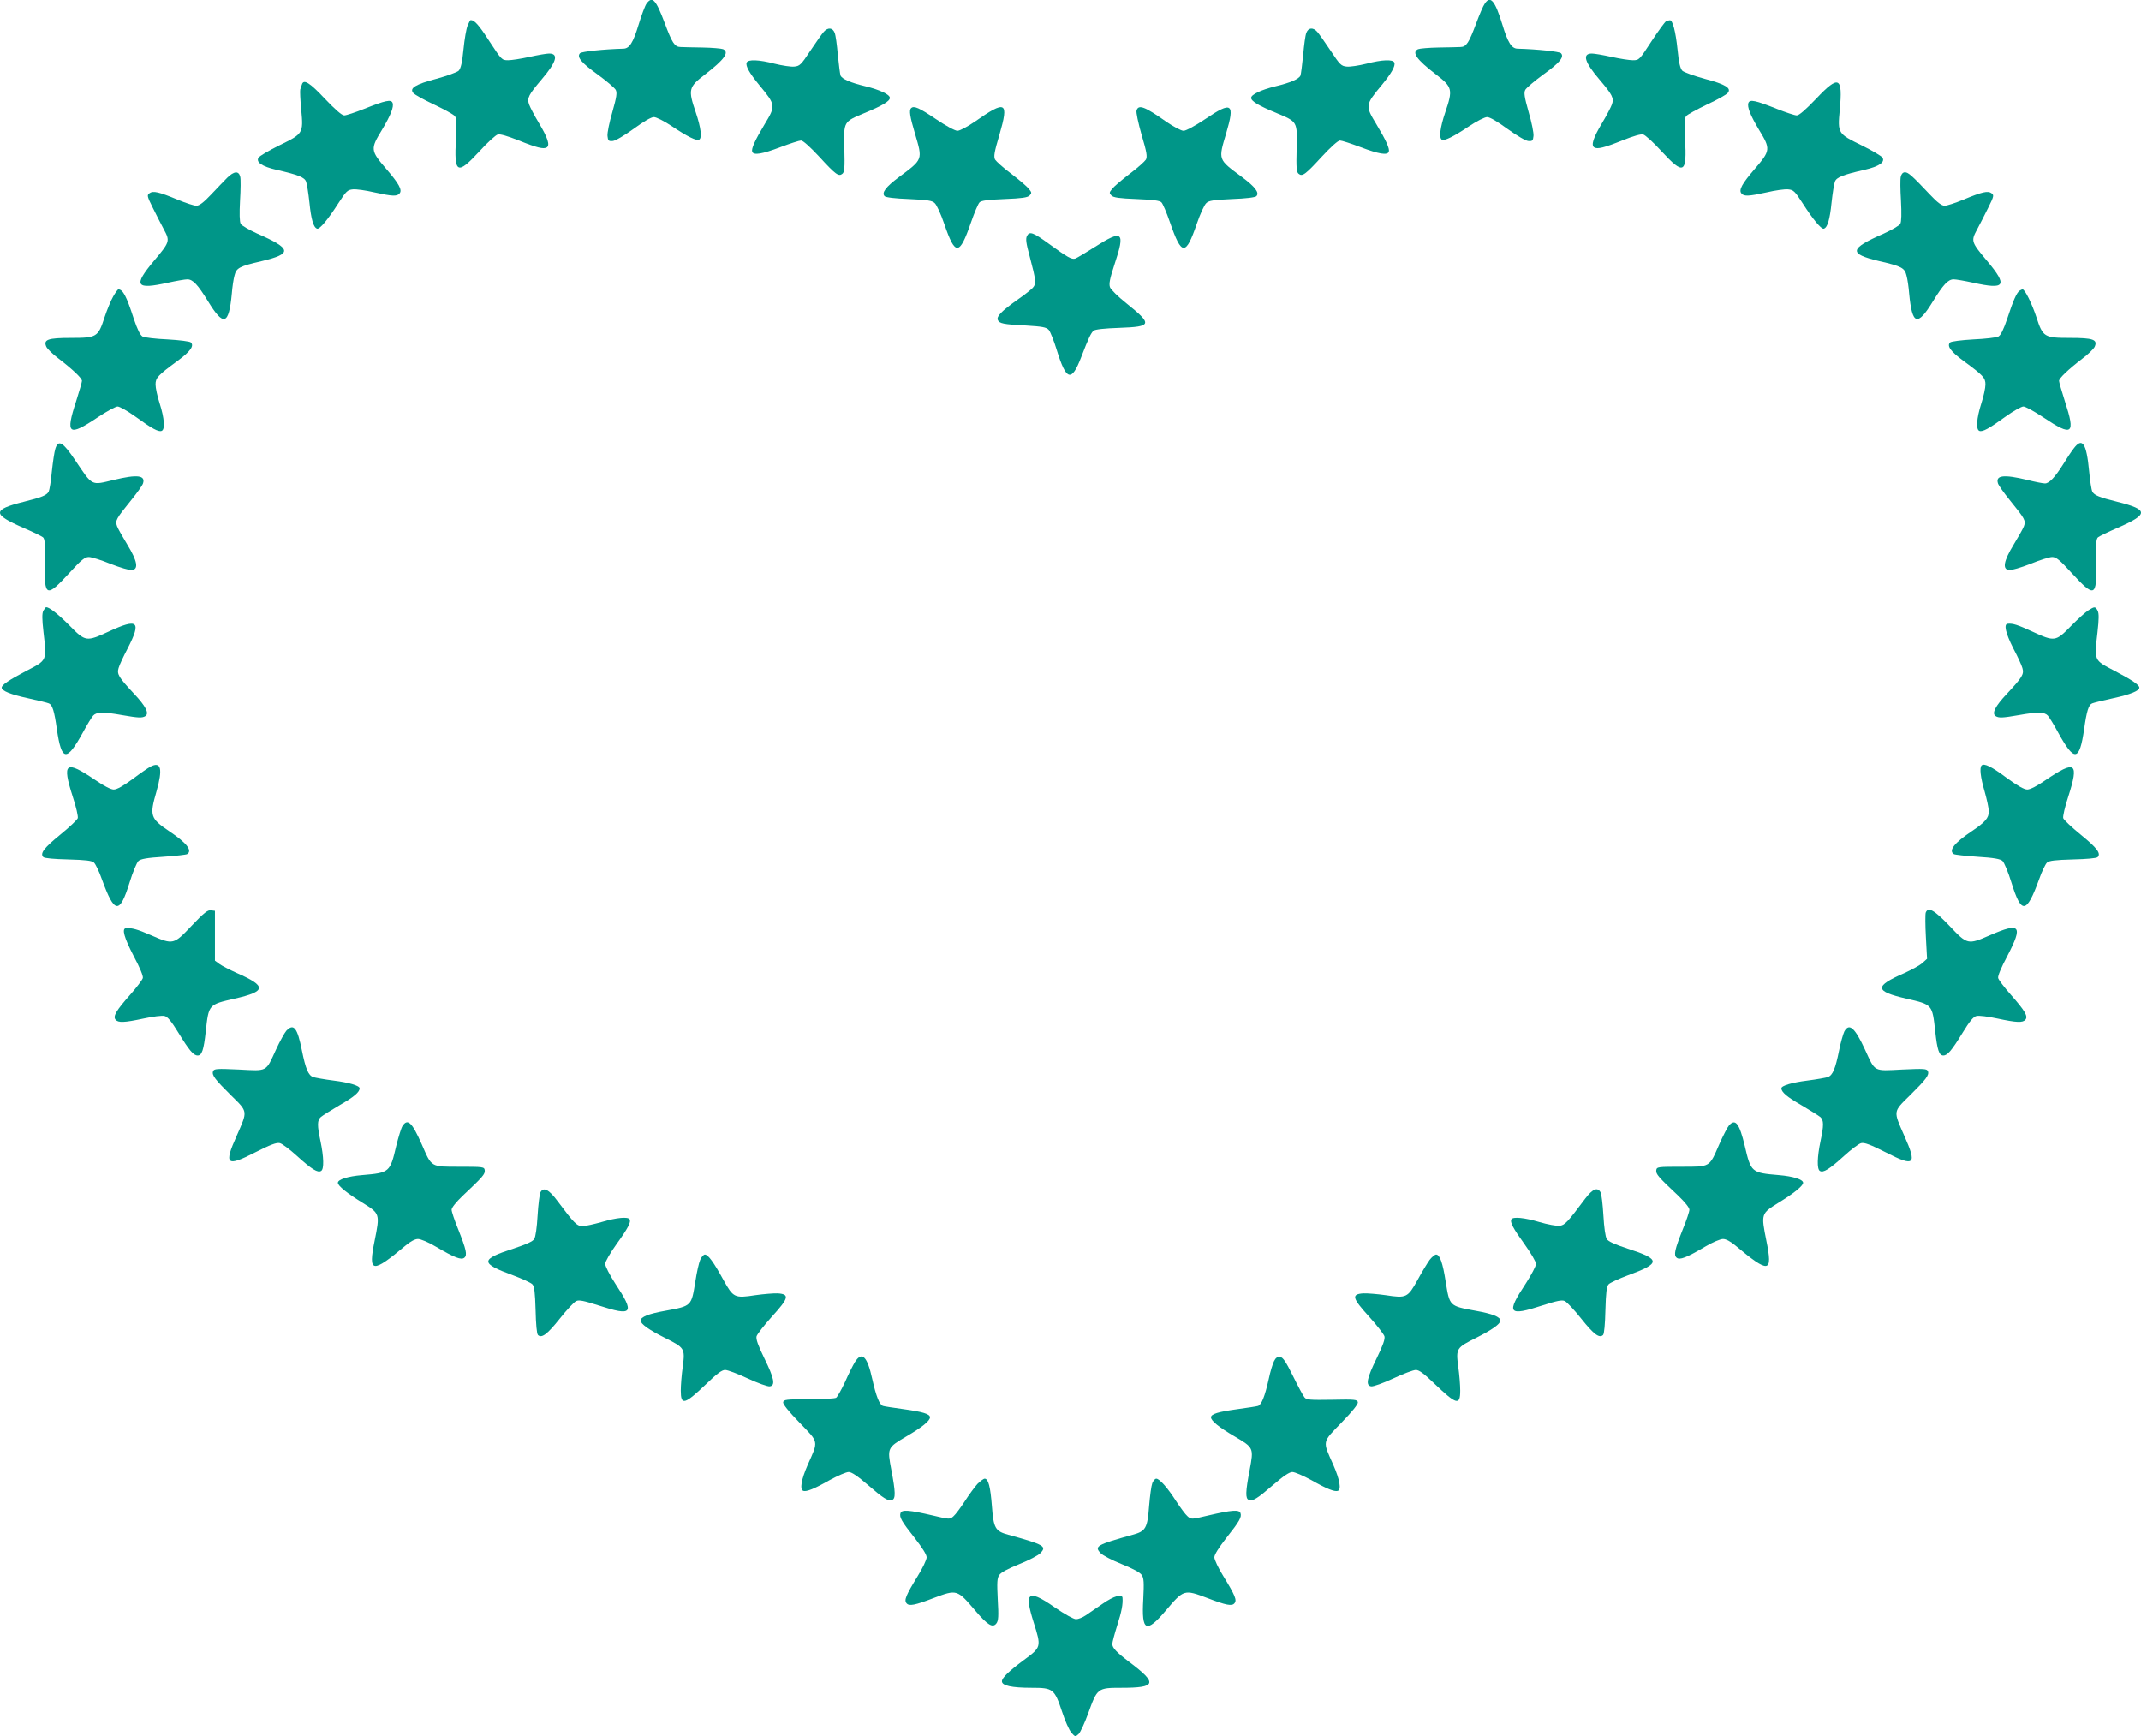 <?xml version="1.0" standalone="no"?>
<!DOCTYPE svg PUBLIC "-//W3C//DTD SVG 20010904//EN"
 "http://www.w3.org/TR/2001/REC-SVG-20010904/DTD/svg10.dtd">
<svg version="1.0" xmlns="http://www.w3.org/2000/svg"
 width="1280pt" height="1038pt" viewBox="0 0 1280 1038"
 preserveAspectRatio="xMidYMid meet">
<g transform="translate(0,1038) scale(0.1,-0.1)"
fill="#009688" stroke="none">
<path d="M3865 10358 c-9 -13 -30 -69 -47 -125 -33 -109 -55 -143 -91 -144
-116 -3 -249 -17 -259 -27 -22 -22 8 -58 106 -128 52 -38 100 -79 107 -91 9
-17 6 -41 -20 -133 -18 -61 -31 -125 -29 -143 3 -28 6 -32 31 -30 16 1 67 31
124 72 60 44 106 71 122 71 15 0 62 -24 110 -56 91 -61 146 -88 161 -79 18 11
10 73 -20 162 -47 138 -44 152 55 228 116 89 147 133 108 151 -10 4 -65 9
-123 10 -58 1 -117 2 -132 3 -35 1 -50 25 -94 143 -53 141 -74 164 -109 116z"/>
<path d="M8876 10357 c-9 -12 -31 -64 -50 -115 -44 -118 -59 -142 -94 -143
-15 -1 -74 -2 -132 -3 -58 -1 -113 -6 -122 -10 -40 -18 -9 -62 107 -151 99
-76 102 -90 55 -228 -30 -89 -38 -151 -20 -162 15 -9 70 18 161 79 48 32 95
56 110 56 16 0 62 -27 122 -71 57 -41 108 -71 124 -72 25 -2 28 2 31 30 2 18
-11 82 -29 143 -26 92 -29 116 -20 133 7 12 55 53 107 91 98 70 128 106 106
128 -10 10 -143 24 -259 27 -36 1 -58 35 -91 144 -44 144 -72 177 -106 124z"/>
<path d="M2796 10228 c-8 -18 -19 -82 -25 -143 -8 -81 -16 -114 -29 -128 -10
-9 -70 -31 -133 -48 -125 -33 -163 -56 -138 -85 8 -10 64 -41 124 -69 61 -29
116 -59 124 -69 11 -13 12 -41 7 -135 -12 -210 7 -220 140 -76 48 53 98 98
110 101 14 4 60 -10 121 -34 114 -46 153 -55 172 -43 20 13 6 57 -48 147 -26
43 -52 93 -58 110 -13 38 -3 57 75 149 89 104 104 155 45 155 -15 0 -68 -9
-117 -20 -50 -11 -107 -20 -128 -20 -38 0 -39 2 -112 113 -63 98 -89 127 -112
127 -3 0 -11 -15 -18 -32z"/>
<path d="M9961 10253 c-7 -3 -46 -57 -87 -119 -73 -112 -74 -114 -112 -114
-21 0 -78 9 -128 20 -49 11 -102 20 -117 20 -59 0 -44 -51 45 -155 78 -92 88
-111 75 -149 -6 -17 -32 -67 -58 -110 -54 -90 -68 -134 -48 -147 19 -12 58 -3
172 43 61 24 107 38 121 34 12 -3 62 -48 110 -101 133 -144 152 -134 140 76
-5 94 -4 122 7 135 8 10 64 40 124 69 61 28 116 59 124 69 25 29 -13 52 -138
85 -63 17 -123 39 -133 48 -13 14 -21 47 -29 128 -11 106 -29 176 -46 174 -4
0 -14 -3 -22 -6z"/>
<path d="M4925 10190 c-10 -11 -46 -62 -80 -113 -56 -85 -64 -92 -97 -95 -19
-2 -72 6 -116 17 -95 25 -160 27 -168 7 -8 -20 18 -65 74 -133 101 -122 101
-124 32 -238 -57 -95 -79 -144 -73 -162 8 -23 60 -14 168 27 58 22 114 40 124
40 12 0 55 -39 108 -96 99 -108 117 -121 139 -103 13 10 15 37 12 150 -4 164
-6 160 120 213 107 44 152 71 152 91 0 20 -60 48 -145 69 -89 21 -142 44 -150
65 -3 9 -10 64 -16 123 -5 58 -13 118 -19 132 -12 31 -40 34 -65 6z"/>
<path d="M7810 10184 c-6 -14 -14 -74 -19 -132 -6 -59 -13 -114 -16 -123 -8
-21 -61 -44 -150 -65 -85 -21 -145 -49 -145 -69 0 -20 45 -47 152 -91 126 -53
124 -49 120 -213 -3 -113 -1 -140 12 -150 22 -18 40 -5 139 103 53 57 96 96
108 96 10 0 66 -18 124 -40 108 -41 160 -50 168 -27 6 18 -16 67 -73 162 -69
114 -69 116 32 238 56 68 82 113 74 133 -8 20 -73 18 -168 -7 -44 -11 -97 -19
-116 -17 -33 3 -41 10 -97 95 -34 51 -70 102 -80 113 -25 28 -53 25 -65 -6z"/>
<path d="M1805 9875 c-3 -8 -7 -22 -10 -30 -2 -8 0 -63 6 -121 13 -142 12
-143 -131 -213 -63 -31 -119 -64 -125 -74 -15 -27 21 -52 107 -72 131 -30 169
-45 178 -71 5 -13 14 -69 20 -125 10 -100 24 -149 46 -156 15 -5 65 55 127
152 47 73 55 80 87 83 20 2 77 -6 128 -18 109 -24 136 -25 151 -6 17 20 -4 58
-78 144 -97 113 -98 120 -26 238 50 84 71 135 62 159 -9 22 -42 15 -170 -36
-53 -21 -107 -39 -119 -39 -14 0 -53 34 -116 100 -91 97 -127 119 -137 85z"/>
<path d="M10858 9790 c-63 -66 -102 -100 -116 -100 -12 0 -66 18 -119 39 -128
51 -161 58 -170 36 -9 -24 12 -75 62 -159 72 -118 71 -125 -26 -238 -74 -86
-95 -124 -78 -144 15 -19 42 -18 151 6 51 12 108 20 128 18 32 -3 40 -10 87
-83 62 -97 112 -157 127 -152 22 7 36 56 46 156 6 56 15 112 20 125 9 26 47
41 178 71 86 20 122 45 107 72 -6 10 -62 43 -125 74 -143 70 -144 71 -131 212
19 199 -5 211 -141 67z"/>
<path d="M5447 9733 c-13 -12 -7 -50 23 -151 47 -159 49 -153 -96 -261 -79
-59 -105 -94 -85 -114 7 -7 61 -14 146 -17 109 -5 138 -9 153 -24 11 -9 37
-65 57 -124 66 -193 91 -192 160 8 20 58 43 112 51 120 10 11 49 16 149 20
104 4 138 9 150 21 14 14 14 18 -4 40 -11 14 -58 54 -105 90 -47 35 -90 74
-97 85 -9 18 -5 44 26 148 58 200 39 209 -148 78 -44 -30 -89 -54 -103 -54
-14 0 -70 30 -130 71 -98 66 -131 81 -147 64z"/>
<path d="M6795 9720 c-4 -11 10 -75 30 -146 31 -104 35 -130 26 -148 -7 -11
-50 -50 -97 -85 -47 -36 -94 -76 -105 -90 -18 -22 -18 -26 -4 -40 12 -12 46
-17 150 -21 100 -4 139 -9 149 -20 8 -8 31 -62 51 -120 69 -200 94 -201 160
-8 20 59 46 115 57 124 15 15 44 19 153 24 85 3 139 10 146 17 20 20 -6 55
-85 114 -146 108 -143 101 -95 263 53 179 34 192 -124 85 -61 -41 -117 -71
-131 -71 -14 0 -59 24 -103 54 -129 91 -166 105 -178 68z"/>
<path d="M1358 9317 c-18 -18 -61 -63 -96 -100 -44 -47 -71 -67 -88 -67 -13 0
-63 16 -111 36 -113 47 -148 55 -169 39 -16 -11 -15 -18 19 -86 20 -41 50 -99
67 -131 37 -69 36 -74 -60 -188 -125 -149 -109 -173 84 -130 50 11 102 20 116
20 33 0 62 -31 123 -130 94 -154 125 -144 143 45 3 39 10 87 16 108 11 45 28
55 163 86 185 44 180 74 -28 165 -48 22 -93 48 -98 58 -7 13 -8 62 -4 138 4
65 5 130 1 144 -9 36 -37 33 -78 -7z"/>
<path d="M11364 9324 c-4 -14 -3 -79 1 -144 4 -76 3 -125 -4 -138 -5 -10 -50
-36 -98 -58 -208 -91 -213 -121 -28 -165 135 -31 152 -41 163 -86 6 -21 13
-69 16 -108 18 -189 49 -199 143 -45 61 99 90 130 123 130 14 0 66 -9 116 -20
193 -43 209 -19 84 130 -96 114 -97 119 -60 188 17 32 47 90 67 131 34 68 35
75 19 86 -21 16 -56 8 -169 -39 -48 -20 -98 -36 -111 -36 -17 0 -44 20 -88 67
-106 112 -129 133 -149 133 -12 0 -21 -9 -25 -26z"/>
<path d="M6140 8970 c-9 -17 -6 -42 16 -123 38 -143 40 -164 18 -188 -10 -11
-52 -44 -94 -73 -90 -64 -123 -97 -115 -118 9 -22 32 -27 169 -34 97 -6 121
-10 136 -26 9 -10 31 -65 48 -121 57 -184 88 -193 146 -42 43 112 58 144 74
158 10 8 65 14 154 17 196 7 200 20 42 147 -49 39 -93 82 -98 96 -7 20 -1 51
27 136 66 198 50 212 -122 102 -52 -33 -102 -63 -113 -67 -21 -6 -45 7 -155
87 -96 70 -118 78 -133 49z"/>
<path d="M677 8608 c-14 -24 -37 -80 -52 -125 -38 -118 -47 -123 -199 -123
-141 0 -168 -10 -149 -53 6 -13 40 -46 75 -72 82 -63 138 -116 138 -132 0 -7
-16 -62 -35 -122 -65 -199 -46 -213 129 -96 54 36 108 65 119 65 12 0 60 -27
106 -60 99 -72 138 -93 157 -86 22 8 17 75 -11 163 -14 43 -25 94 -25 114 0
40 12 54 132 142 76 56 100 89 79 110 -6 6 -67 14 -139 18 -70 3 -137 11 -149
17 -15 8 -31 41 -54 109 -43 133 -64 172 -91 173 -4 0 -18 -19 -31 -42z"/>
<path d="M12074 8642 c-17 -11 -38 -58 -73 -165 -23 -68 -39 -101 -54 -109
-12 -6 -79 -14 -149 -17 -72 -4 -133 -12 -139 -18 -21 -21 3 -54 79 -110 120
-88 132 -102 132 -142 0 -20 -11 -71 -25 -114 -28 -88 -33 -155 -11 -163 19
-7 58 14 157 86 46 33 94 60 106 60 11 0 65 -29 119 -65 175 -117 194 -103
129 96 -19 60 -35 115 -35 122 0 16 56 69 138 132 35 26 69 59 75 72 19 43 -8
53 -149 53 -152 0 -161 5 -199 123 -27 82 -69 167 -83 167 -4 0 -12 -4 -18 -8z"/>
<path d="M331 7698 c-6 -18 -15 -80 -21 -136 -5 -56 -14 -111 -19 -121 -12
-22 -41 -34 -150 -61 -188 -47 -188 -74 0 -156 56 -24 109 -50 116 -56 11 -9
14 -42 11 -154 -4 -204 9 -209 147 -59 71 78 92 95 116 95 16 0 74 -18 130
-41 56 -22 114 -39 128 -37 41 5 32 54 -27 151 -28 46 -56 95 -62 111 -12 34
-8 42 86 158 34 42 65 86 69 98 16 49 -34 55 -175 21 -137 -33 -125 -39 -230
117 -74 110 -101 126 -119 70z"/>
<path d="M12397 7698 c-14 -18 -42 -60 -62 -93 -49 -78 -84 -115 -109 -115
-12 0 -59 9 -106 21 -141 34 -191 28 -175 -21 4 -12 35 -56 69 -98 94 -116 98
-124 86 -158 -6 -16 -34 -65 -62 -111 -59 -97 -68 -146 -27 -151 14 -2 72 15
128 37 56 23 114 41 130 41 24 0 45 -17 116 -95 138 -150 151 -145 147 59 -3
112 0 145 11 154 7 6 60 32 116 56 188 82 188 109 0 156 -109 27 -138 39 -150
61 -5 10 -14 65 -19 121 -16 171 -41 206 -93 136z"/>
<path d="M259 6729 c-8 -17 -8 -48 1 -128 20 -174 23 -166 -103 -232 -105 -55
-147 -84 -147 -100 0 -19 54 -41 156 -63 60 -13 117 -27 126 -31 21 -8 33 -46
48 -155 28 -192 58 -196 155 -20 25 47 54 93 62 102 20 22 61 23 173 3 98 -17
120 -18 139 -6 25 16 2 60 -68 134 -91 98 -103 116 -92 153 4 16 29 70 55 119
83 162 61 181 -115 99 -133 -61 -138 -61 -234 37 -69 69 -120 109 -139 109 -3
0 -10 -10 -17 -21z"/>
<path d="M12485 6731 c-16 -10 -64 -53 -105 -95 -90 -92 -97 -93 -229 -32 -89
41 -117 50 -148 47 -25 -2 -12 -57 33 -146 26 -49 51 -103 55 -119 11 -37 -1
-55 -92 -153 -70 -74 -93 -118 -68 -134 19 -12 41 -11 139 6 112 20 153 19
173 -3 8 -9 37 -55 62 -102 97 -176 127 -172 155 20 15 109 27 147 48 155 9 4
66 18 126 31 102 22 156 44 156 63 0 16 -42 45 -147 100 -126 66 -123 58 -103
232 9 80 9 111 1 128 -14 26 -18 26 -56 2z"/>
<path d="M900 5797 c-14 -7 -63 -41 -108 -75 -56 -41 -93 -62 -112 -62 -17 0
-58 21 -109 56 -180 122 -202 107 -136 -99 20 -60 33 -118 30 -128 -4 -11 -51
-55 -105 -99 -98 -80 -122 -112 -101 -134 8 -7 64 -12 149 -14 104 -3 141 -7
154 -19 9 -8 31 -53 47 -99 76 -209 106 -212 166 -19 19 62 43 119 53 128 13
12 52 19 149 25 72 5 136 12 142 16 33 21 -3 67 -106 136 -115 78 -120 92 -77
240 38 134 27 180 -36 147z"/>
<path d="M11847 5804 c-13 -14 -7 -70 18 -155 13 -46 25 -100 25 -120 0 -39
-20 -63 -103 -119 -103 -69 -139 -115 -106 -136 6 -4 70 -11 142 -16 97 -6
136 -13 149 -25 10 -9 34 -66 53 -128 60 -193 90 -190 166 19 16 46 38 91 47
99 13 12 50 16 154 19 85 2 141 7 149 14 21 22 -3 54 -101 134 -54 44 -101 88
-105 99 -3 10 10 68 30 128 66 206 44 221 -136 99 -50 -35 -92 -56 -109 -56
-19 0 -59 23 -122 69 -91 68 -136 90 -151 75z"/>
<path d="M1146 4846 c-108 -114 -110 -115 -243 -57 -82 36 -116 45 -150 42
-26 -2 -11 -56 46 -166 37 -69 58 -120 55 -132 -3 -11 -37 -56 -75 -99 -85
-96 -105 -130 -88 -150 16 -19 51 -18 168 7 55 12 111 19 125 15 18 -4 41 -32
82 -99 66 -108 91 -137 116 -137 25 0 36 33 48 143 18 163 16 161 173 197 190
43 193 74 13 153 -42 19 -89 43 -104 54 l-27 20 0 149 0 149 -24 3 c-19 3 -42
-15 -115 -92z"/>
<path d="M11513 4924 c-3 -9 -3 -74 1 -146 l7 -130 -28 -25 c-15 -14 -64 -40
-107 -60 -182 -79 -180 -109 11 -153 157 -36 155 -34 173 -197 12 -110 23
-143 48 -143 25 0 50 29 116 137 41 67 64 95 82 99 14 4 70 -3 125 -15 117
-25 152 -26 168 -7 17 20 -3 54 -88 150 -38 43 -72 88 -75 99 -3 12 18 63 55
132 95 183 78 203 -104 124 -133 -58 -135 -57 -242 56 -91 95 -128 116 -142
79z"/>
<path d="M1712 4218 c-11 -13 -39 -63 -62 -113 -62 -135 -48 -128 -222 -119
-132 6 -148 5 -154 -10 -9 -23 11 -49 109 -146 100 -98 98 -90 33 -238 -79
-176 -63 -190 110 -101 91 46 128 60 147 55 14 -3 60 -38 103 -77 87 -79 124
-102 144 -89 18 11 16 83 -4 178 -20 94 -20 125 2 144 9 8 61 41 114 72 84 48
118 77 118 100 0 16 -66 35 -155 46 -55 7 -110 17 -123 21 -29 11 -45 50 -67
159 -27 136 -49 164 -93 118z"/>
<path d="M11026 4213 c-7 -16 -22 -66 -31 -113 -22 -109 -38 -148 -67 -159
-13 -4 -68 -14 -123 -21 -89 -11 -155 -30 -155 -46 0 -23 34 -52 118 -100 53
-31 105 -64 115 -72 21 -19 21 -50 1 -144 -20 -95 -22 -167 -4 -178 20 -13 57
10 144 89 43 39 89 74 103 77 19 5 56 -9 147 -55 173 -89 189 -75 110 101 -65
148 -67 140 33 238 98 97 118 123 109 146 -6 15 -22 16 -154 10 -174 -9 -160
-16 -222 119 -61 132 -95 162 -124 108z"/>
<path d="M2406 3648 c-8 -13 -24 -66 -37 -118 -37 -159 -40 -161 -204 -175
-85 -7 -145 -26 -145 -46 0 -18 55 -63 150 -121 101 -63 102 -65 70 -224 -40
-196 -17 -199 185 -30 30 25 56 39 74 39 16 0 64 -20 107 -46 112 -66 152 -81
170 -66 19 16 12 47 -37 171 -22 53 -39 105 -39 116 0 12 27 46 67 84 119 112
134 129 131 152 -3 20 -8 21 -150 21 -175 0 -166 -5 -227 135 -58 131 -84 156
-115 108z"/>
<path d="M10337 3652 c-9 -10 -35 -60 -58 -112 -61 -140 -52 -135 -227 -135
-142 0 -147 -1 -150 -21 -3 -23 12 -40 131 -152 40 -38 67 -72 67 -84 0 -11
-17 -63 -39 -116 -49 -124 -56 -155 -37 -171 18 -15 58 0 170 66 43 26 91 46
107 46 18 0 44 -14 74 -39 202 -169 225 -166 185 30 -32 159 -31 161 70 224
95 58 150 103 150 121 0 20 -60 39 -145 46 -164 14 -167 16 -204 175 -32 134
-56 165 -94 122z"/>
<path d="M3231 3252 c-5 -10 -13 -72 -17 -138 -4 -72 -12 -128 -20 -141 -9
-15 -47 -32 -126 -58 -198 -64 -198 -87 -1 -159 56 -21 108 -45 116 -54 12
-13 16 -51 19 -154 2 -85 7 -141 14 -149 22 -21 55 3 130 97 42 53 86 100 99
106 17 8 45 2 133 -26 206 -67 219 -49 100 131 -33 51 -60 104 -60 117 0 13
29 64 67 117 70 97 89 134 79 150 -10 16 -78 10 -165 -16 -46 -13 -98 -25
-116 -25 -34 0 -49 15 -150 150 -51 69 -84 86 -102 52z"/>
<path d="M9477 3214 c-107 -143 -122 -159 -154 -162 -17 -2 -71 8 -119 22 -90
27 -158 33 -168 17 -10 -16 9 -53 79 -150 38 -53 68 -104 68 -117 0 -13 -28
-66 -61 -117 -119 -180 -106 -198 100 -131 88 28 116 34 133 26 13 -6 57 -53
99 -106 75 -94 108 -118 130 -97 7 8 12 64 14 149 3 103 7 141 19 154 8 9 60
33 116 54 197 72 197 95 -1 159 -79 26 -117 43 -126 58 -8 13 -16 69 -20 141
-4 66 -11 127 -17 138 -18 33 -47 21 -92 -38z"/>
<path d="M4186 2848 c-8 -18 -21 -77 -29 -130 -24 -147 -21 -145 -178 -174
-102 -18 -149 -37 -149 -59 0 -20 51 -56 145 -103 118 -59 121 -63 107 -171
-7 -48 -12 -113 -12 -144 0 -91 22 -85 152 39 64 62 94 84 113 84 15 0 76 -23
136 -51 60 -28 119 -49 131 -47 35 5 27 47 -33 169 -37 76 -50 113 -46 130 4
13 45 66 92 118 101 111 107 134 35 139 -25 1 -85 -4 -135 -11 -123 -19 -131
-15 -190 91 -59 108 -92 152 -111 152 -8 0 -21 -15 -28 -32z"/>
<path d="M8547 2848 c-13 -18 -46 -72 -72 -120 -59 -106 -67 -110 -190 -91
-49 7 -110 12 -135 11 -72 -5 -66 -28 35 -139 47 -52 88 -105 92 -118 4 -17
-9 -54 -46 -130 -60 -122 -68 -164 -33 -169 12 -2 71 19 131 47 60 28 121 51
136 51 19 0 49 -22 113 -84 130 -124 152 -130 152 -39 0 31 -5 96 -12 144 -14
108 -11 112 107 171 94 47 145 83 145 103 0 22 -47 41 -149 59 -157 29 -154
27 -178 174 -17 111 -35 162 -57 162 -8 0 -26 -15 -39 -32z"/>
<path d="M5111 2237 c-11 -18 -38 -71 -59 -119 -22 -47 -46 -89 -53 -94 -8 -5
-81 -9 -164 -9 -135 0 -150 -2 -153 -18 -2 -11 31 -53 98 -122 117 -121 114
-106 49 -252 -39 -89 -49 -148 -26 -156 19 -6 65 12 158 65 48 26 98 48 113
48 17 0 53 -24 113 -76 96 -83 123 -100 147 -91 21 8 20 48 -5 179 -25 133
-25 133 92 202 91 53 139 92 139 113 0 20 -43 33 -160 49 -57 8 -112 16 -121
19 -21 7 -41 57 -64 160 -30 137 -62 169 -104 102z"/>
<path d="M7617 2243 c-8 -15 -23 -64 -32 -108 -23 -103 -43 -153 -64 -160 -9
-3 -64 -11 -121 -19 -117 -16 -160 -29 -160 -49 0 -21 48 -60 139 -113 117
-69 117 -69 92 -202 -25 -131 -26 -171 -5 -179 24 -9 51 8 147 91 60 52 96 76
113 76 15 0 65 -22 113 -48 93 -53 139 -71 159 -65 22 8 12 67 -27 156 -65
146 -68 131 49 252 67 69 100 111 98 122 -3 16 -17 18 -154 15 -131 -2 -153
-1 -165 14 -8 9 -39 67 -69 128 -42 85 -60 112 -77 114 -16 2 -26 -5 -36 -25z"/>
<path d="M5843 1508 c-16 -18 -50 -64 -75 -103 -25 -38 -55 -79 -67 -89 -22
-20 -23 -20 -124 4 -141 33 -185 36 -193 15 -9 -24 5 -49 85 -150 45 -58 71
-99 71 -115 0 -14 -24 -65 -54 -113 -71 -116 -82 -143 -66 -162 15 -18 49 -12
163 32 138 52 140 51 247 -75 74 -87 105 -106 127 -77 12 16 14 42 8 143 -5
101 -4 127 9 146 9 15 52 38 119 65 58 23 115 53 127 66 39 41 24 50 -192 110
-78 21 -88 39 -98 172 -9 115 -21 163 -43 163 -7 0 -27 -15 -44 -32z"/>
<path d="M6889 1513 c-6 -16 -14 -76 -19 -136 -10 -133 -20 -151 -98 -172
-216 -60 -231 -69 -192 -110 12 -13 69 -43 127 -66 67 -27 110 -50 119 -65 13
-19 14 -45 9 -146 -11 -191 17 -205 135 -66 107 126 109 127 247 75 114 -44
148 -50 163 -32 16 19 5 46 -66 162 -30 48 -54 99 -54 113 0 16 26 57 71 115
80 101 94 126 85 150 -8 21 -52 18 -193 -15 -101 -24 -102 -24 -124 -4 -12 10
-42 51 -67 89 -51 80 -100 135 -119 135 -8 0 -18 -12 -24 -27z"/>
<path d="M6157 833 c-14 -13 -6 -61 23 -153 46 -146 46 -147 -60 -225 -89 -66
-130 -106 -130 -126 0 -26 58 -39 178 -39 128 0 136 -6 182 -144 17 -53 42
-109 55 -124 23 -26 24 -26 43 -9 11 10 37 67 58 125 54 150 56 152 198 152
210 0 218 26 48 154 -78 59 -102 85 -102 108 0 10 13 59 29 110 27 84 35 128
32 166 -2 25 -52 11 -118 -35 -37 -26 -83 -57 -102 -70 -19 -13 -45 -23 -58
-23 -14 0 -68 30 -126 70 -92 64 -133 81 -150 63z"/>
</g>
</svg>
